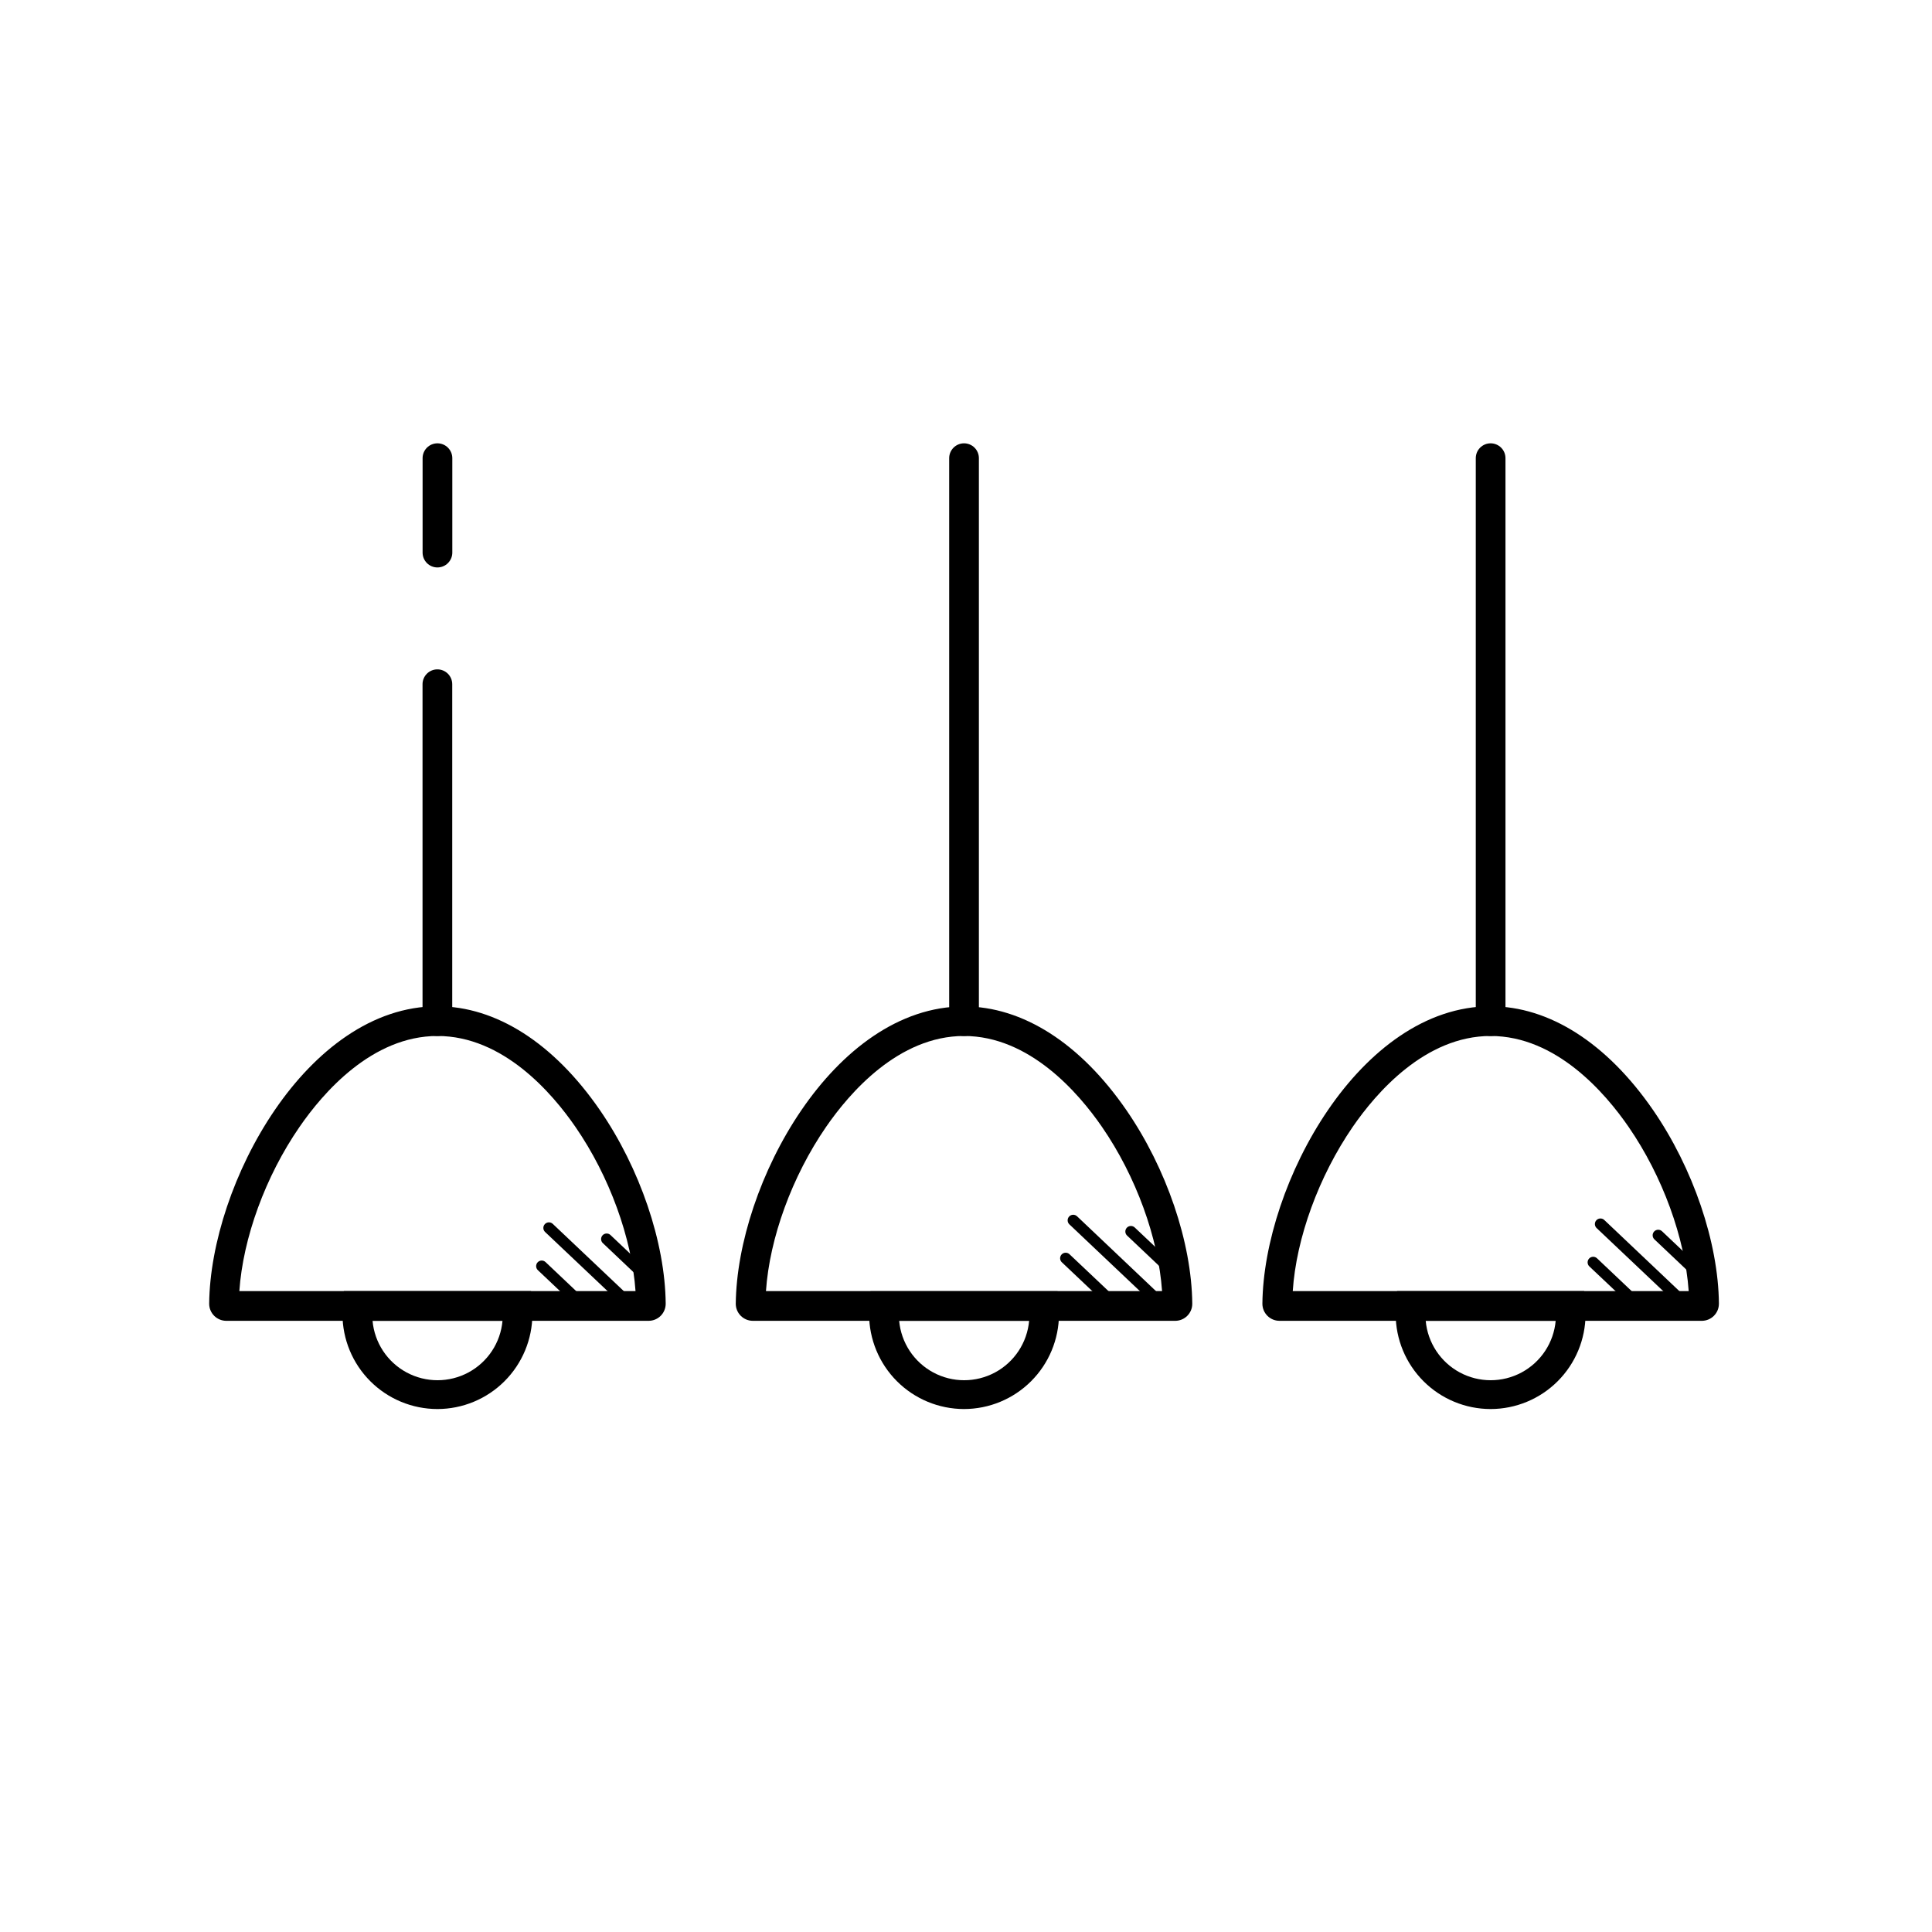 <?xml version="1.0" encoding="UTF-8"?>
<!-- Uploaded to: ICON Repo, www.svgrepo.com, Generator: ICON Repo Mixer Tools -->
<svg fill="#000000" width="800px" height="800px" version="1.1" viewBox="144 144 512 512" xmlns="http://www.w3.org/2000/svg">
 <g>
  <path d="m539.03 418.55c-2.172 0-3.934-1.762-3.934-3.938v-149.19c0-2.176 1.762-3.938 3.934-3.938 1.043 0 2.047 0.414 2.785 1.152 0.738 0.738 1.152 1.738 1.152 2.785v149.19c0 1.047-0.414 2.047-1.152 2.785s-1.742 1.152-2.785 1.152z"/>
  <path d="m595.02 494.03h-111.95c-2.496-0.008-4.519-2.031-4.523-4.527 0.324-31.773 25.871-78.828 60.488-78.828 15.547 0 30.828 9.77 43.051 27.504 10.609 15.398 17.289 35.051 17.445 51.285h-0.004c0.012 1.203-0.457 2.363-1.305 3.219-0.844 0.855-1.996 1.34-3.199 1.348zm-108.46-7.871 104.96-0.004c-0.984-14.051-6.887-30.406-15.922-43.512-6.199-9.004-19.188-24.098-36.566-24.098s-30.355 15.094-36.555 24.098c-8.992 13.098-14.957 29.453-15.883 43.512z"/>
  <path d="m539.02 517.41c-6.668-0.008-13.062-2.66-17.777-7.375-4.715-4.715-7.367-11.109-7.375-17.777 0-0.887 0.059-1.711 0.109-2.441l0.254-3.66h49.605l0.246 3.66c0.059 0.727 0.109 1.555 0.109 2.441h-0.004c-0.008 6.672-2.664 13.066-7.383 17.781-4.719 4.715-11.117 7.367-17.785 7.371zm-17.191-23.379c0.52 5.785 3.91 10.926 9.023 13.68 5.117 2.754 11.273 2.754 16.391 0 5.117-2.754 8.508-7.894 9.027-13.68z"/>
  <path d="m589.52 490.13c-0.367-0.004-0.719-0.148-0.98-0.402l-21.391-20.25h-0.004c-0.293-0.27-0.469-0.641-0.484-1.039-0.016-0.395 0.129-0.781 0.402-1.07 0.273-0.289 0.652-0.453 1.047-0.461 0.398-0.008 0.781 0.145 1.062 0.422l21.363 20.242c0.285 0.27 0.453 0.641 0.465 1.031 0.012 0.391-0.137 0.773-0.406 1.055-0.273 0.305-0.664 0.477-1.074 0.473z"/>
  <path d="m578.82 491.95c-0.367-0.008-0.719-0.152-0.984-0.406l-12.645-11.934c-0.59-0.562-0.613-1.5-0.051-2.094 0.562-0.59 1.496-0.613 2.09-0.051l12.605 11.938v-0.004c0.59 0.559 0.617 1.496 0.059 2.086-0.277 0.301-0.668 0.465-1.074 0.465z"/>
  <path d="m593 481.92c-0.367-0.008-0.715-0.152-0.984-0.406l-9.566-9.055 0.004 0.004c-0.293-0.266-0.469-0.641-0.484-1.035-0.016-0.398 0.129-0.785 0.402-1.074 0.273-0.289 0.648-0.453 1.047-0.461 0.395-0.008 0.777 0.145 1.062 0.426l9.566 9.055-0.004-0.004c0.594 0.562 0.621 1.496 0.059 2.086-0.285 0.301-0.684 0.469-1.102 0.465z"/>
  <path d="m399.48 418.55c-2.172 0-3.938-1.762-3.938-3.938v-149.19c0-2.176 1.766-3.938 3.938-3.938 1.043 0 2.047 0.414 2.785 1.152 0.738 0.738 1.152 1.738 1.152 2.785v149.19c0 1.047-0.414 2.047-1.152 2.785s-1.742 1.152-2.785 1.152z"/>
  <path d="m455.46 494.03h-111.96c-2.481-0.012-4.492-2.012-4.516-4.488 0.336-31.773 25.871-78.828 60.496-78.828 15.539 0 30.828 9.77 43.039 27.504 10.609 15.398 17.297 35.051 17.445 51.285 0.004 1.199-0.469 2.348-1.316 3.195-0.844 0.852-1.992 1.328-3.191 1.332zm-108.48-7.871 104.98-0.004c-0.984-14.051-6.887-30.406-15.922-43.512-6.199-9.004-19.199-24.098-36.566-24.098-17.367 0-30.355 15.094-36.555 24.098-9.023 13.098-14.969 29.453-15.93 43.512z"/>
  <path d="m399.46 517.41c-6.668-0.012-13.055-2.664-17.77-7.379-4.711-4.715-7.363-11.105-7.371-17.773 0-0.867 0-1.652 0.098-2.422l0.254-3.66h49.602l0.254 3.66c0.051 0.727 0.109 1.555 0.109 2.441h0.004c-0.016 6.668-2.676 13.059-7.398 17.77-4.719 4.711-11.113 7.359-17.781 7.363zm-17.172-23.379c0.52 5.785 3.91 10.926 9.027 13.68 5.113 2.754 11.273 2.754 16.391 0 5.113-2.754 8.504-7.894 9.023-13.68z"/>
  <path d="m449.78 489.14c-0.363-0.008-0.715-0.152-0.98-0.406l-21.402-20.262v0.004c-0.594-0.562-0.617-1.5-0.055-2.094 0.562-0.59 1.496-0.613 2.09-0.051l21.363 20.258c0.434 0.414 0.578 1.047 0.363 1.605-0.215 0.559-0.75 0.934-1.348 0.945z"/>
  <path d="m439.08 490.94c-0.367-0.008-0.719-0.148-0.984-0.406l-12.613-11.938v0.004c-0.316-0.262-0.512-0.641-0.539-1.051-0.023-0.41 0.121-0.809 0.402-1.109 0.285-0.297 0.676-0.461 1.086-0.457s0.801 0.18 1.078 0.48l12.613 11.926c0.438 0.414 0.582 1.047 0.363 1.605-0.215 0.559-0.746 0.934-1.348 0.945z"/>
  <path d="m453.25 480.91c-0.367-0.004-0.719-0.148-0.984-0.406l-9.555-9.043c-0.293-0.266-0.469-0.637-0.484-1.035-0.016-0.395 0.129-0.781 0.402-1.07 0.273-0.289 0.648-0.457 1.047-0.461 0.395-0.008 0.777 0.145 1.062 0.422l9.566 9.043h-0.004c0.438 0.414 0.578 1.047 0.363 1.605-0.215 0.559-0.746 0.934-1.348 0.945z"/>
  <path d="m259.91 418.55c-2.172 0-3.934-1.762-3.934-3.938v-89.285c0-2.176 1.762-3.938 3.934-3.938 1.047 0 2.047 0.414 2.785 1.152 0.738 0.738 1.152 1.738 1.152 2.785v89.289-0.004c0 1.047-0.414 2.047-1.152 2.785s-1.738 1.152-2.785 1.152z"/>
  <path d="m259.93 294.38c-2.176 0-3.938-1.762-3.938-3.934v-25.023c0-2.176 1.762-3.938 3.938-3.938 1.043 0 2.047 0.414 2.781 1.152 0.738 0.738 1.156 1.738 1.156 2.785v25.023c0 1.043-0.418 2.043-1.156 2.781-0.734 0.738-1.738 1.152-2.781 1.152z"/>
  <path d="m315.91 494.03h-111.95c-2.5-0.008-4.523-2.031-4.527-4.527 0.324-31.773 25.871-78.828 60.488-78.828 15.547 0 30.828 9.77 43.051 27.504 10.609 15.398 17.289 35.051 17.445 51.285 0.008 1.203-0.461 2.363-1.305 3.219-0.848 0.855-2 1.34-3.203 1.348zm-108.48-7.871 104.99-0.004c-0.984-14.051-6.887-30.406-15.922-43.512-6.199-9.004-19.188-24.098-36.566-24.098s-30.355 15.094-36.555 24.098c-9.043 13.098-14.984 29.453-15.949 43.512z"/>
  <path d="m259.91 517.41c-6.668-0.008-13.062-2.66-17.777-7.375s-7.367-11.109-7.375-17.777c0-0.887 0.059-1.711 0.109-2.441l0.254-3.66h49.605l0.254 3.66c0 0.727 0.109 1.555 0.109 2.441-0.012 6.672-2.672 13.066-7.391 17.781-4.719 4.715-11.117 7.367-17.789 7.371zm-17.18-23.379c0.516 5.785 3.906 10.926 9.023 13.68 5.117 2.754 11.273 2.754 16.391 0 5.117-2.754 8.508-7.894 9.023-13.68z"/>
  <path d="m310.84 491.14c-0.371-0.004-0.723-0.148-0.984-0.402l-21.402-20.25c-0.594-0.562-0.617-1.5-0.055-2.094 0.562-0.59 1.496-0.617 2.09-0.055l21.363 20.223c0.434 0.41 0.578 1.047 0.363 1.605-0.215 0.559-0.75 0.93-1.348 0.941z"/>
  <path d="m300.14 492.95c-0.367-0.012-0.715-0.152-0.984-0.406l-12.613-11.938v0.004c-0.594-0.562-0.617-1.5-0.055-2.094 0.562-0.59 1.5-0.613 2.09-0.051l12.605 11.938v-0.004c0.438 0.41 0.582 1.047 0.363 1.605-0.215 0.559-0.746 0.93-1.348 0.945z"/>
  <path d="m314.32 482.92c-0.363-0.012-0.715-0.156-0.984-0.406l-9.555-9.055v0.004c-0.293-0.266-0.469-0.641-0.484-1.039-0.012-0.395 0.133-0.781 0.402-1.07 0.273-0.289 0.652-0.453 1.047-0.461 0.398-0.008 0.781 0.145 1.062 0.426l9.566 9.055v-0.004c0.586 0.562 0.613 1.492 0.059 2.086-0.289 0.305-0.695 0.469-1.113 0.465z"/>
 </g>
</svg>